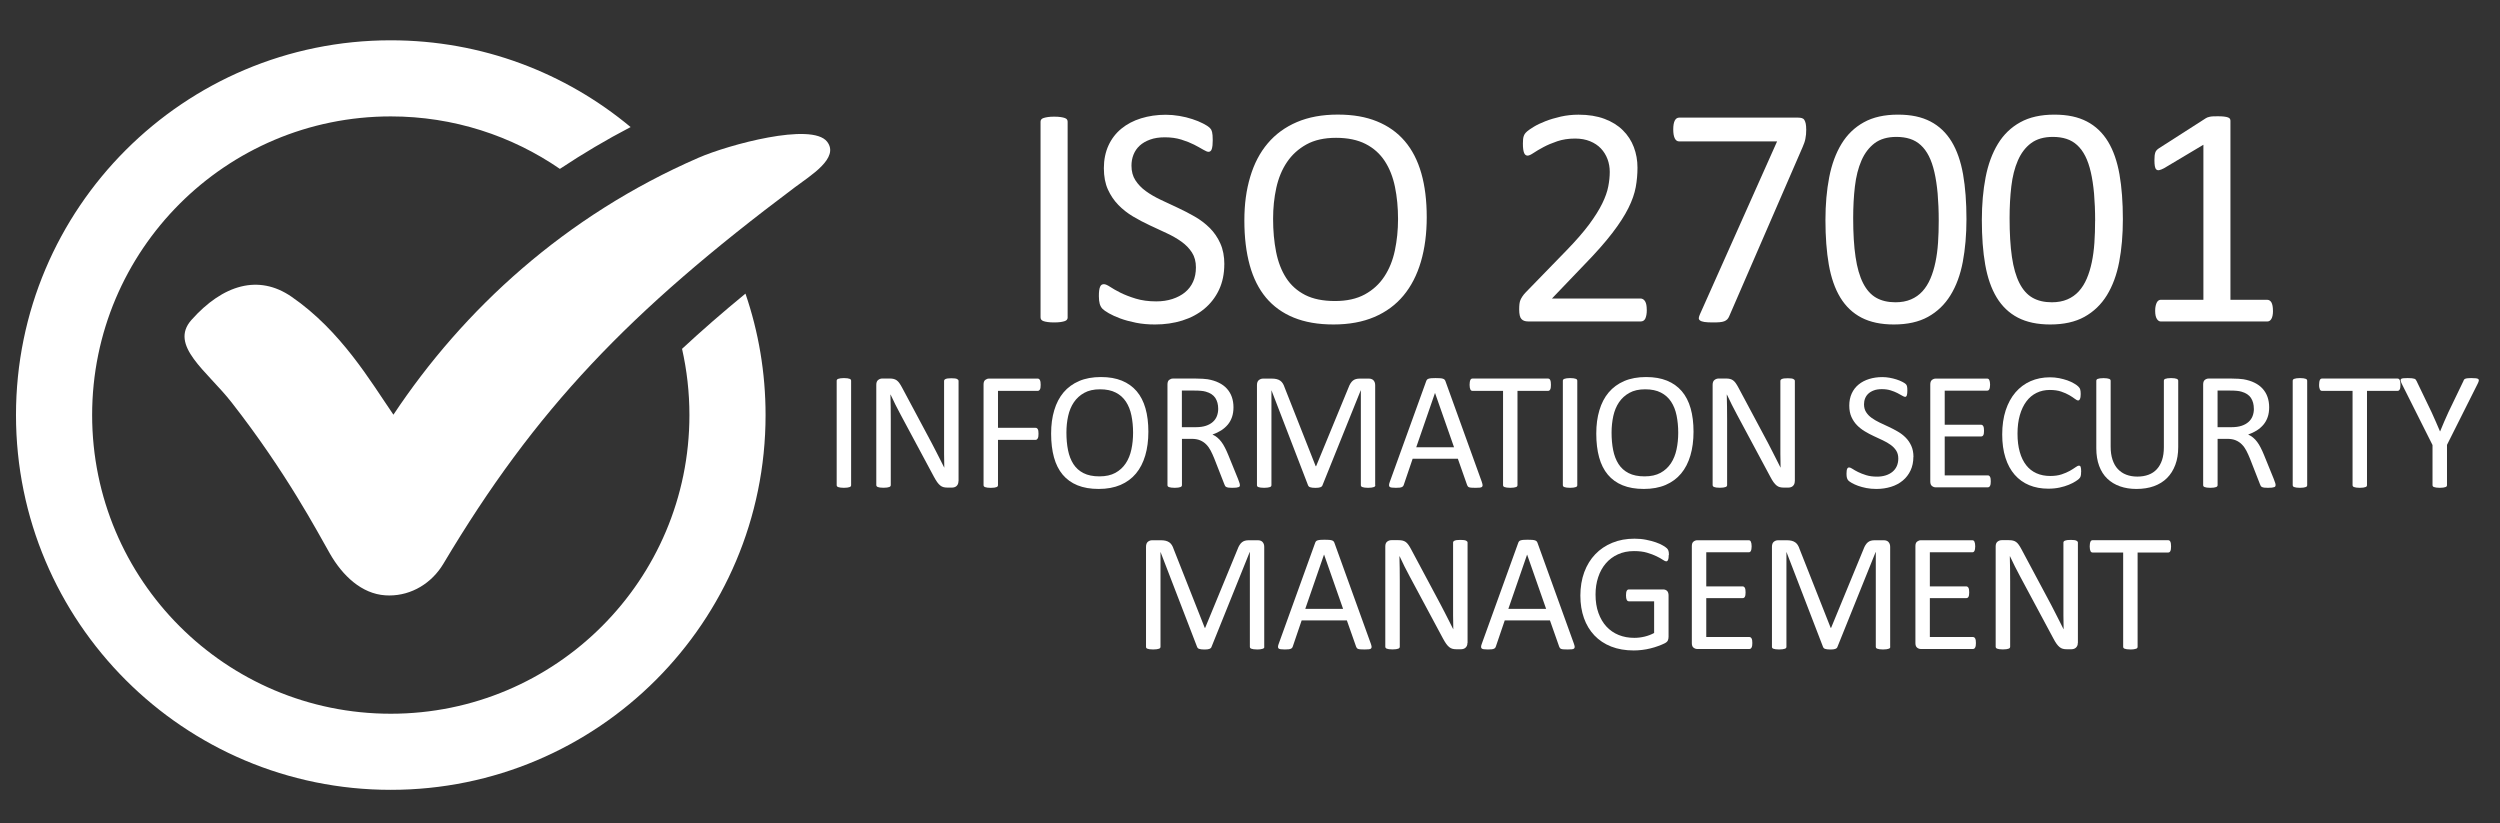 <svg xmlns="http://www.w3.org/2000/svg" id="Layer_1" data-name="Layer 1" viewBox="0 0 576.86 190"><rect x="0" y="0" width="576.86" height="190" fill="#333333" stroke="none"/><defs><style> .cls-1 { fill-rule: evenodd; } .cls-1, .cls-2 { fill: #fff; } </style></defs><g><path class="cls-1" d="M88.92,137.37c-5.48-.35-9.89-4.54-12.8-9.63-2.91-5.08-10.02-18.68-22.69-34.9-5.64-7.21-14.49-13.12-9.26-19.01,7.31-8.21,15.53-10.56,23.06-5.39,11.46,7.88,18.25,19.53,23.55,27.25,16.13-24.27,39.58-45.9,70.42-59.3,6.85-2.98,26.1-8.23,29.64-3.71,2.95,3.77-3.85,7.84-7.42,10.53-38.35,28.74-59.87,51.22-81.11,86.87-2.66,4.46-7.31,7.32-12.47,7.32-.3,0-.61,0-.91-.03h0Z"></path><path class="cls-1" d="M157.38,80.5c1.11,4.91,1.7,10.03,1.7,15.28,0,38.06-30.85,68.91-68.91,68.91S21.26,133.84,21.26,95.77,52.11,26.86,90.18,26.86c14.48,0,27.92,4.48,39.01,12.11,5.27-3.5,10.71-6.73,16.32-9.65-15-12.5-34.28-20.02-55.33-20.02C42.41,9.29,3.69,48.01,3.69,95.77s38.72,86.48,86.48,86.48,86.48-38.72,86.48-86.48c0-9.81-1.63-19.23-4.64-28.02-5.32,4.37-10.15,8.58-14.63,12.74h0Z"></path></g><g><path class="cls-2" d="M196.39,111.94c0,.1-.02.19-.08.27-.05.08-.14.14-.27.18-.13.04-.3.08-.51.12-.21.03-.48.05-.8.05s-.58-.02-.8-.05c-.22-.03-.39-.07-.52-.12s-.22-.11-.27-.18c-.05-.08-.08-.17-.08-.27v-24.08c0-.1.03-.19.09-.27.06-.08.16-.14.29-.18.14-.04.31-.08.52-.12.21-.03.47-.05.77-.05.32,0,.59.02.8.05.21.03.38.07.51.12.13.05.22.11.27.18.05.08.08.17.08.27v24.08h0Z"></path><path class="cls-2" d="M221.15,111.07c0,.26-.04.48-.13.66-.09.18-.2.33-.34.45-.14.12-.3.2-.47.25-.17.05-.35.08-.52.08h-1.1c-.35,0-.65-.04-.91-.11-.26-.07-.51-.2-.74-.39-.23-.19-.47-.44-.7-.77-.23-.32-.48-.74-.75-1.24l-7.65-14.27c-.4-.74-.8-1.51-1.21-2.32-.41-.81-.78-1.59-1.13-2.36h-.04c.03.93.05,1.88.06,2.85.01.97.02,1.93.02,2.89v15.14c0,.09-.03.18-.08.26-.05.08-.15.15-.28.19-.13.04-.3.08-.51.12-.21.03-.48.05-.81.05s-.6-.02-.81-.05c-.21-.03-.38-.07-.5-.12s-.21-.11-.27-.19c-.05-.08-.08-.17-.08-.26v-23.15c0-.52.15-.89.44-1.11.29-.22.61-.33.96-.33h1.64c.39,0,.71.03.97.1s.49.17.7.32c.21.15.41.36.6.62.19.27.4.6.61,1l5.88,11.01c.36.67.71,1.33,1.05,1.97.34.64.66,1.27.98,1.89.31.62.62,1.23.93,1.83.31.6.61,1.2.91,1.81h.02c-.03-1.02-.04-2.08-.05-3.19,0-1.1,0-2.17,0-3.19v-13.61c0-.09.03-.17.08-.25.05-.08.15-.15.28-.2.13-.06.3-.1.51-.13.21-.03.49-.04.83-.04.3,0,.56.01.78.04.22.02.39.07.51.13s.21.13.27.2c.05.08.08.16.08.25v23.15h0Z"></path><path class="cls-2" d="M240.13,88.79c0,.24-.01.46-.04.64-.02.18-.07.33-.14.44-.06.11-.14.19-.22.24-.08.05-.17.08-.26.08h-9.19v8.53h8.69c.09,0,.18.02.26.07.08.05.16.12.22.22s.11.24.14.42c.03.17.04.4.04.67,0,.25-.01.46-.04.63-.03.17-.07.32-.14.43-.06.11-.14.19-.22.25-.08.06-.17.09-.26.09h-8.69v10.45c0,.09-.03.18-.08.26-.05.08-.14.15-.27.19-.13.04-.3.08-.5.12-.21.03-.48.05-.82.05-.31,0-.57-.02-.79-.05-.22-.03-.39-.07-.52-.12s-.22-.11-.27-.19c-.05-.08-.08-.17-.08-.26v-23.23c0-.5.13-.86.4-1.06.27-.2.55-.3.84-.3h11.28c.09,0,.18.03.26.08.08.05.16.14.22.25s.11.27.14.46c.03.19.04.4.04.65h0Z"></path><path class="cls-2" d="M264.98,99.61c0,2.03-.24,3.86-.72,5.49-.48,1.63-1.19,3.02-2.14,4.16-.95,1.14-2.14,2.02-3.58,2.64-1.44.61-3.11.92-5.02.92s-3.52-.28-4.9-.84c-1.38-.56-2.51-1.38-3.41-2.45-.9-1.07-1.57-2.4-2.01-3.99-.44-1.59-.66-3.42-.66-5.49s.24-3.77.72-5.39c.48-1.62,1.2-2.99,2.15-4.12.96-1.13,2.15-2,3.59-2.62,1.43-.61,3.11-.92,5.02-.92s3.46.28,4.83.83c1.37.56,2.51,1.37,3.42,2.43.91,1.07,1.59,2.38,2.04,3.96.45,1.57.67,3.37.67,5.4h0ZM261.45,99.84c0-1.42-.13-2.74-.38-3.97-.25-1.22-.67-2.28-1.26-3.18-.59-.9-1.37-1.6-2.35-2.1-.98-.51-2.2-.76-3.64-.76s-2.66.27-3.64.82c-.98.54-1.78,1.27-2.39,2.17-.61.9-1.05,1.96-1.32,3.17-.27,1.21-.4,2.48-.4,3.81,0,1.47.12,2.83.37,4.07.25,1.24.66,2.31,1.24,3.21.58.9,1.36,1.6,2.33,2.09.98.5,2.2.75,3.67.75s2.69-.27,3.68-.81c.99-.54,1.79-1.28,2.4-2.2.61-.92,1.04-1.99,1.3-3.21.26-1.21.39-2.5.39-3.86h0Z"></path><path class="cls-2" d="M286.11,111.94c0,.1-.02.19-.06.27-.04.08-.12.14-.25.19-.13.05-.31.09-.54.12-.23.02-.54.04-.93.04-.34,0-.61-.01-.82-.04-.21-.03-.38-.07-.51-.13-.13-.06-.23-.14-.3-.24-.07-.1-.13-.23-.18-.39l-2.31-5.91c-.27-.67-.55-1.29-.84-1.85-.29-.56-.64-1.05-1.04-1.45-.4-.41-.87-.72-1.41-.95-.54-.23-1.2-.34-1.96-.34h-2.23v10.68c0,.1-.03.19-.09.27-.06.08-.15.14-.27.18-.12.04-.29.08-.51.12-.21.03-.48.05-.8.05s-.59-.02-.81-.05c-.21-.03-.38-.07-.51-.12-.13-.04-.22-.11-.27-.18-.05-.08-.08-.17-.08-.27v-23.23c0-.5.13-.86.4-1.06.27-.2.55-.3.84-.3h5.33c.63,0,1.16.02,1.58.05.42.03.8.07,1.13.11.97.17,1.83.43,2.57.8.74.36,1.37.82,1.87,1.38.5.56.88,1.19,1.13,1.91.25.72.38,1.51.38,2.37s-.11,1.59-.34,2.26c-.23.67-.55,1.25-.98,1.76-.43.51-.94.95-1.53,1.33-.59.37-1.26.69-2,.95.41.18.79.41,1.12.69.34.28.65.61.94,1,.29.39.57.83.82,1.34.26.5.52,1.07.78,1.71l2.25,5.53c.18.47.3.79.35.98.05.19.08.33.08.44h0ZM281.09,94.32c0-.98-.22-1.81-.66-2.49-.44-.68-1.18-1.17-2.21-1.46-.32-.09-.69-.16-1.1-.19-.41-.04-.94-.06-1.6-.06h-2.81v8.45h3.26c.88,0,1.64-.11,2.28-.32.64-.21,1.17-.51,1.6-.89.43-.38.74-.83.94-1.35.2-.52.3-1.08.3-1.69h0Z"></path><path class="cls-2" d="M317.35,111.94c0,.1-.03.19-.08.27-.05.08-.15.14-.28.18-.13.04-.3.08-.51.12-.21.03-.48.05-.81.05-.31,0-.57-.02-.79-.05-.22-.03-.39-.07-.52-.12-.13-.04-.22-.11-.27-.18-.05-.08-.08-.17-.08-.27v-21.85h-.04l-8.84,21.95c-.04.09-.09.17-.17.23-.07.06-.17.12-.31.17-.14.05-.3.08-.49.1-.19.02-.41.03-.67.03s-.5-.01-.7-.04c-.19-.03-.36-.06-.49-.11-.13-.05-.23-.1-.3-.17-.07-.06-.12-.14-.15-.21l-8.45-21.95h-.02v21.85c0,.1-.03.19-.08.27-.05.08-.15.14-.28.18-.13.04-.31.08-.52.12-.21.03-.49.05-.82.05s-.59-.02-.8-.05c-.21-.03-.38-.07-.51-.12-.13-.04-.21-.11-.26-.18-.05-.08-.07-.17-.07-.27v-23.07c0-.54.14-.93.43-1.16.29-.23.61-.35.97-.35h2.05c.42,0,.79.04,1.1.12.32.08.59.2.83.37.24.17.43.38.59.64.16.26.3.56.41.91l7.17,18.17h.1l7.46-18.11c.14-.39.3-.72.47-.99.17-.27.36-.49.56-.65.2-.16.43-.28.68-.35.25-.07.54-.11.87-.11h2.15c.2,0,.38.03.56.09.18.06.33.15.45.27.13.12.23.28.31.47.08.19.12.42.12.69v23.07h0Z"></path><path class="cls-2" d="M341.93,111.26c.1.28.16.51.17.69,0,.17-.04.31-.15.4-.1.09-.28.15-.51.17-.24.02-.56.04-.96.04s-.72,0-.96-.03c-.24-.02-.42-.05-.54-.1-.12-.04-.21-.11-.27-.18-.06-.08-.11-.17-.17-.29l-2.15-6.11h-10.43l-2.05,6.03c-.04.12-.09.22-.16.3s-.16.16-.28.21c-.12.06-.3.1-.52.13-.23.02-.52.04-.88.04s-.68-.02-.92-.05c-.24-.03-.41-.09-.5-.18-.1-.09-.14-.22-.14-.4,0-.17.06-.4.16-.69l8.42-23.3c.05-.14.12-.26.2-.35.08-.09.21-.16.37-.21.16-.05.37-.09.62-.11s.57-.03.96-.03c.41,0,.76,0,1.03.03.27.02.49.05.66.11.17.05.3.13.39.22.09.1.16.22.21.36l8.41,23.3h0ZM331.13,90.69h-.02l-4.32,12.51h8.72l-4.38-12.51h0Z"></path><path class="cls-2" d="M357.87,88.79c0,.24-.01.46-.04.64-.03.18-.07.33-.13.44-.06.11-.13.19-.21.24-.08.05-.18.08-.28.08h-7.06v21.75c0,.1-.03.19-.08.27-.05.08-.14.14-.27.18-.13.04-.3.08-.51.12-.21.03-.48.05-.81.05s-.57-.02-.79-.05c-.22-.03-.39-.07-.52-.12-.13-.04-.22-.11-.27-.18-.05-.08-.08-.17-.08-.27v-21.75h-7.06c-.1,0-.2-.03-.28-.08-.08-.05-.15-.13-.2-.24-.05-.11-.09-.26-.13-.44-.03-.18-.05-.39-.05-.64s.02-.46.05-.65c.03-.19.07-.34.13-.46.05-.12.12-.2.2-.25.08-.05.18-.08.28-.08h17.45c.1,0,.2.03.28.08.08.05.16.14.21.25.06.12.1.27.13.46.03.19.04.4.04.65h0Z"></path><path class="cls-2" d="M363.95,111.94c0,.1-.02.19-.08.27-.05.08-.14.14-.27.18-.13.04-.3.08-.51.12-.21.03-.48.05-.8.05s-.58-.02-.8-.05c-.22-.03-.39-.07-.52-.12s-.22-.11-.27-.18c-.05-.08-.08-.17-.08-.27v-24.08c0-.1.03-.19.09-.27.06-.08.16-.14.29-.18.14-.04.31-.08.52-.12.21-.03.47-.05.77-.05.32,0,.59.02.8.05.21.03.38.07.51.12.13.05.22.11.27.18.05.08.08.17.08.27v24.08h0Z"></path><path class="cls-2" d="M390.77,99.61c0,2.03-.24,3.86-.72,5.49-.48,1.63-1.19,3.02-2.14,4.16-.95,1.14-2.14,2.02-3.58,2.64-1.43.61-3.11.92-5.02.92s-3.52-.28-4.9-.84c-1.38-.56-2.51-1.38-3.41-2.45-.9-1.07-1.57-2.4-2.01-3.99-.44-1.59-.66-3.42-.66-5.49s.24-3.77.72-5.39c.48-1.62,1.19-2.99,2.15-4.12.96-1.13,2.15-2,3.59-2.62,1.43-.61,3.11-.92,5.02-.92s3.46.28,4.83.83c1.37.56,2.51,1.37,3.42,2.43.91,1.07,1.59,2.38,2.04,3.96.45,1.57.67,3.37.67,5.4h0ZM387.24,99.84c0-1.42-.13-2.74-.38-3.97-.25-1.22-.67-2.28-1.26-3.18-.59-.9-1.37-1.6-2.35-2.1-.98-.51-2.19-.76-3.64-.76s-2.66.27-3.64.82c-.98.54-1.78,1.27-2.39,2.17-.61.9-1.05,1.96-1.32,3.17-.26,1.21-.4,2.48-.4,3.81,0,1.47.12,2.83.37,4.07.25,1.24.66,2.31,1.24,3.21.58.9,1.36,1.6,2.33,2.09.98.5,2.2.75,3.67.75s2.69-.27,3.68-.81c.99-.54,1.79-1.28,2.4-2.2.61-.92,1.04-1.99,1.3-3.21.26-1.21.39-2.5.39-3.86h0Z"></path><path class="cls-2" d="M414.13,111.07c0,.26-.04.48-.13.66-.09.18-.2.33-.34.45-.14.12-.3.2-.47.25-.17.05-.35.08-.52.08h-1.1c-.35,0-.65-.04-.91-.11-.26-.07-.51-.2-.74-.39-.23-.19-.47-.44-.7-.77-.23-.32-.48-.74-.74-1.24l-7.65-14.27c-.4-.74-.8-1.51-1.21-2.32-.41-.81-.79-1.59-1.14-2.36h-.04c.03.93.04,1.88.06,2.85.01.97.02,1.93.02,2.89v15.14c0,.09-.03.18-.08.26-.05.08-.15.15-.28.19-.13.04-.3.08-.51.12-.21.03-.48.05-.81.05s-.6-.02-.81-.05c-.21-.03-.38-.07-.5-.12s-.21-.11-.27-.19c-.05-.08-.08-.17-.08-.26v-23.15c0-.52.15-.89.44-1.11.29-.22.61-.33.96-.33h1.64c.39,0,.71.03.97.1.26.06.49.17.7.32.21.15.41.36.6.62.19.27.4.6.61,1l5.88,11.01c.36.67.71,1.33,1.05,1.97.34.64.66,1.27.97,1.89.31.62.62,1.23.93,1.83.31.6.61,1.2.91,1.81h.02c-.02-1.02-.04-2.08-.05-3.19,0-1.1,0-2.17,0-3.19v-13.61c0-.09.03-.17.08-.25.05-.08.15-.15.28-.2.13-.06.3-.1.51-.13.21-.03.49-.04.83-.04.3,0,.56.01.78.04.22.02.39.07.51.13.12.06.21.13.27.2.05.08.08.16.08.25v23.15h0Z"></path><path class="cls-2" d="M441.5,105.41c0,1.18-.22,2.22-.65,3.14-.43.92-1.03,1.7-1.8,2.34-.77.64-1.67,1.12-2.71,1.44-1.04.32-2.16.49-3.36.49-.84,0-1.62-.07-2.34-.21-.72-.14-1.36-.32-1.92-.52-.56-.21-1.03-.42-1.41-.64-.38-.22-.65-.41-.8-.56-.15-.16-.26-.35-.33-.59-.07-.24-.11-.56-.11-.96,0-.28.01-.52.04-.71.02-.19.06-.34.12-.46.05-.12.12-.2.19-.24.08-.05.17-.07.27-.07.18,0,.44.11.77.33.33.22.75.46,1.27.72.52.26,1.14.5,1.87.73.73.23,1.57.34,2.53.34.72,0,1.39-.1,1.99-.29.6-.19,1.12-.47,1.55-.82.43-.36.77-.79,1-1.31.23-.52.35-1.11.35-1.76,0-.71-.16-1.32-.48-1.82-.32-.5-.75-.95-1.28-1.33-.53-.38-1.13-.73-1.81-1.05-.68-.32-1.37-.64-2.08-.97-.71-.33-1.4-.69-2.07-1.1-.67-.4-1.27-.87-1.8-1.41-.53-.54-.96-1.18-1.29-1.91-.33-.73-.5-1.61-.5-2.63s.19-1.98.57-2.8c.38-.82.91-1.51,1.59-2.06.68-.56,1.49-.98,2.42-1.27.94-.29,1.95-.44,3.03-.44.56,0,1.11.05,1.68.15.56.1,1.09.23,1.59.39.5.16.94.34,1.33.54.39.2.64.36.77.48s.2.22.24.29c.04.07.07.16.1.27.03.11.04.24.06.4.01.16.02.35.02.6s0,.44-.03.62c-.02.18-.05.33-.09.46-.04.12-.09.21-.16.27-.07.06-.15.09-.24.09-.14,0-.36-.09-.67-.27-.3-.18-.68-.38-1.11-.61-.44-.23-.96-.43-1.56-.62s-1.28-.28-2.03-.28c-.7,0-1.31.09-1.82.28-.52.19-.94.44-1.28.75-.34.31-.59.68-.76,1.11-.17.43-.25.88-.25,1.36,0,.7.16,1.3.48,1.8.32.51.75.95,1.29,1.34.54.39,1.15.74,1.83,1.07.68.32,1.38.65,2.09.98.71.33,1.41.69,2.09,1.09.68.39,1.3.86,1.83,1.4.54.54.97,1.17,1.3,1.9.33.73.5,1.59.5,2.59h0Z"></path><path class="cls-2" d="M459.36,111.07c0,.23-.01.44-.04.61-.02.17-.07.32-.14.44-.06.12-.14.2-.22.25-.08.05-.18.08-.28.08h-12.04c-.3,0-.58-.1-.84-.3-.27-.2-.4-.55-.4-1.06v-22.37c0-.5.13-.86.4-1.06.26-.2.55-.3.84-.3h11.9c.1,0,.2.03.28.08.08.05.15.14.2.25.05.12.09.26.13.44.03.17.05.39.05.65,0,.23-.02.44-.05.61-.03.17-.07.32-.13.43-.05.11-.12.19-.2.24-.08.05-.18.08-.28.08h-9.81v7.87h8.41c.1,0,.2.03.28.09.08.06.16.14.21.24.06.1.1.25.13.43.03.18.04.39.04.64s-.01.43-.04.6c-.02.17-.07.3-.13.41-.06.1-.13.18-.21.22-.08.04-.18.07-.28.07h-8.41v8.98h9.95c.1,0,.2.02.28.08.08.05.16.13.22.24.06.11.11.25.14.43.03.17.04.39.04.65h0Z"></path><path class="cls-2" d="M480.2,108.9c0,.21,0,.39-.02.54-.01.16-.04.29-.07.41-.03.12-.07.22-.13.31-.05.09-.14.2-.27.33-.13.13-.4.33-.81.59-.41.27-.93.52-1.54.78-.61.25-1.32.47-2.11.64-.79.17-1.66.26-2.61.26-1.63,0-3.1-.27-4.41-.81-1.31-.54-2.43-1.35-3.35-2.4-.92-1.06-1.64-2.37-2.13-3.93-.5-1.56-.75-3.35-.75-5.38s.27-3.94.8-5.56c.54-1.63,1.29-3.01,2.26-4.14.97-1.13,2.13-1.99,3.48-2.59,1.35-.59,2.85-.89,4.49-.89.72,0,1.43.07,2.11.2.69.14,1.32.31,1.9.51.58.21,1.1.45,1.55.72.45.27.77.49.94.67.17.17.29.31.34.4.05.09.09.2.13.32.03.12.06.27.08.44.02.17.03.37.03.6,0,.26-.01.48-.04.66-.03.18-.06.33-.12.46s-.11.21-.18.27c-.07.06-.16.09-.26.09-.18,0-.43-.13-.76-.38-.33-.25-.74-.53-1.26-.83-.51-.3-1.14-.58-1.87-.83-.73-.25-1.61-.38-2.64-.38-1.12,0-2.13.22-3.05.67-.92.45-1.7,1.1-2.35,1.97-.65.87-1.15,1.92-1.51,3.17s-.54,2.67-.54,4.27.17,3,.52,4.22c.34,1.22.84,2.24,1.48,3.06.64.82,1.43,1.44,2.37,1.86.94.42,2,.63,3.18.63,1,0,1.87-.12,2.62-.37.75-.25,1.38-.52,1.91-.82.53-.3.96-.58,1.3-.82.34-.25.6-.37.8-.37.09,0,.17.02.23.06.06.04.12.11.16.22.04.11.07.26.09.46s.03.44.03.74h0Z"></path><path class="cls-2" d="M502.61,103.18c0,1.53-.22,2.89-.67,4.08-.45,1.2-1.08,2.21-1.91,3.04-.83.83-1.84,1.45-3.02,1.88-1.19.43-2.54.64-4.05.64-1.38,0-2.64-.2-3.78-.6-1.14-.4-2.11-.99-2.93-1.77-.82-.78-1.44-1.76-1.88-2.94-.44-1.18-.66-2.53-.66-4.07v-15.57c0-.1.03-.19.08-.27.05-.08.14-.14.27-.18.13-.04.3-.08.5-.12.21-.03.48-.05.82-.05.31,0,.57.02.79.05.22.03.39.07.51.12.12.05.21.11.26.18.05.08.08.17.08.27v15.16c0,1.16.14,2.18.43,3.04.29.87.69,1.59,1.23,2.16.54.57,1.18,1.01,1.94,1.3.76.29,1.61.44,2.55.44s1.83-.14,2.59-.43c.76-.28,1.4-.71,1.92-1.28s.92-1.27,1.2-2.11c.28-.84.42-1.82.42-2.95v-15.34c0-.1.03-.19.08-.27.05-.08.14-.14.27-.18.13-.04.3-.08.51-.12.21-.03.48-.05.8-.05s.57.02.79.05c.21.03.38.07.5.12.12.05.21.11.27.18.06.08.09.17.09.27v15.32h0Z"></path><path class="cls-2" d="M525.08,111.94c0,.1-.02.19-.06.27-.04.08-.12.14-.25.19-.13.05-.31.09-.54.12-.23.02-.54.04-.93.04-.34,0-.61-.01-.82-.04-.21-.03-.38-.07-.51-.13-.13-.06-.23-.14-.3-.24-.07-.1-.13-.23-.18-.39l-2.31-5.91c-.27-.67-.55-1.29-.84-1.85-.29-.56-.64-1.05-1.04-1.45-.4-.41-.87-.72-1.41-.95-.54-.23-1.2-.34-1.96-.34h-2.23v10.68c0,.1-.03.19-.09.27-.06.08-.15.14-.27.18s-.29.08-.5.12c-.21.03-.48.05-.81.05s-.59-.02-.8-.05c-.21-.03-.38-.07-.51-.12-.13-.04-.22-.11-.27-.18-.05-.08-.08-.17-.08-.27v-23.23c0-.5.13-.86.4-1.06.26-.2.55-.3.84-.3h5.33c.63,0,1.16.02,1.58.05.42.03.8.07,1.13.11.97.17,1.83.43,2.57.8.74.36,1.37.82,1.87,1.38.5.56.88,1.19,1.13,1.91.25.72.38,1.51.38,2.37s-.11,1.59-.34,2.26c-.23.67-.55,1.25-.98,1.76-.43.51-.94.95-1.53,1.33-.59.37-1.26.69-2,.95.41.18.79.41,1.13.69.34.28.65.61.94,1,.29.39.57.83.82,1.34.26.5.52,1.07.78,1.71l2.25,5.53c.18.47.3.79.35.98.05.19.08.33.08.44h0ZM520.06,94.32c0-.98-.22-1.81-.66-2.49-.44-.68-1.18-1.17-2.21-1.46-.32-.09-.69-.16-1.09-.19-.41-.04-.94-.06-1.6-.06h-2.81v8.45h3.26c.88,0,1.64-.11,2.28-.32.64-.21,1.17-.51,1.6-.89s.74-.83.94-1.35c.2-.52.3-1.08.3-1.69h0Z"></path><path class="cls-2" d="M532.37,111.94c0,.1-.03.19-.08.27-.05.08-.14.14-.27.18-.13.04-.3.08-.51.12-.21.03-.48.05-.81.05s-.57-.02-.8-.05c-.22-.03-.39-.07-.52-.12-.13-.04-.22-.11-.27-.18-.05-.08-.08-.17-.08-.27v-24.08c0-.1.03-.19.09-.27.06-.08.16-.14.29-.18.14-.04.31-.08.52-.12.21-.03.47-.05.77-.05.32,0,.59.02.81.05.21.03.38.07.51.12.13.05.22.11.27.18.05.08.08.17.08.27v24.08h0Z"></path><path class="cls-2" d="M553.89,88.79c0,.24-.01.46-.04.64-.02.18-.07.33-.13.44-.06.11-.13.19-.21.24-.08.05-.18.08-.28.08h-7.06v21.75c0,.1-.03.19-.08.27-.05.08-.14.14-.27.18-.13.04-.3.08-.51.12-.21.03-.48.05-.81.05s-.57-.02-.79-.05c-.22-.03-.39-.07-.52-.12s-.22-.11-.27-.18c-.05-.08-.08-.17-.08-.27v-21.75h-7.06c-.1,0-.2-.03-.28-.08-.08-.05-.15-.13-.2-.24-.05-.11-.09-.26-.13-.44s-.05-.39-.05-.64.02-.46.05-.65c.03-.19.07-.34.13-.46.05-.12.12-.2.2-.25.08-.05.18-.08.28-.08h17.45c.1,0,.2.03.28.08.08.05.16.14.21.25s.1.27.13.46c.03.19.04.4.04.65h0Z"></path><path class="cls-2" d="M564.63,102.69v9.25c0,.1-.03.19-.08.27-.05.08-.14.14-.27.18-.13.04-.3.08-.52.12-.22.03-.48.05-.79.05s-.59-.02-.8-.05c-.21-.03-.38-.07-.52-.12-.14-.04-.23-.11-.28-.18-.05-.08-.08-.17-.08-.27v-9.25l-7.1-14.15c-.14-.3-.23-.53-.26-.7-.03-.17,0-.3.1-.39.1-.09.27-.15.52-.17.25-.03.59-.04,1.02-.04.39,0,.7.01.94.04.24.03.43.06.57.11.14.04.25.11.32.19.07.08.14.19.2.32l3.47,7.21c.32.68.64,1.4.96,2.15.32.75.65,1.51.98,2.27h.04c.3-.74.6-1.47.92-2.2.31-.73.63-1.45.96-2.16l3.49-7.25c.04-.13.09-.24.16-.33.07-.09.17-.16.29-.2.12-.05.29-.08.51-.11s.5-.04.83-.04c.47,0,.83.02,1.1.05.26.03.45.09.55.18.1.09.14.22.11.39-.03.17-.12.39-.26.68l-7.1,14.15h0Z"></path><path class="cls-2" d="M291.74,149.24c0,.1-.03.19-.08.27-.05.08-.15.14-.28.18-.13.05-.3.08-.51.12s-.48.05-.81.05c-.31,0-.57-.02-.79-.05-.22-.03-.39-.07-.52-.12-.13-.04-.22-.11-.27-.18-.05-.08-.08-.17-.08-.27v-21.85h-.04l-8.84,21.95c-.04.09-.09.17-.17.23-.07.06-.17.12-.31.17-.14.04-.3.08-.48.1-.19.02-.41.03-.67.03-.27,0-.51-.01-.7-.04-.19-.03-.35-.06-.49-.11-.13-.04-.23-.1-.3-.17-.07-.06-.12-.14-.15-.21l-8.45-21.95h-.02v21.85c0,.1-.03.19-.08.27-.05.08-.15.14-.28.18-.13.05-.31.08-.52.12-.21.03-.49.05-.82.05s-.59-.02-.8-.05c-.21-.03-.38-.07-.51-.12-.13-.04-.21-.11-.26-.18-.05-.08-.07-.17-.07-.27v-23.07c0-.54.15-.93.43-1.16.29-.23.61-.35.97-.35h2.05c.42,0,.79.04,1.1.12.31.08.59.2.83.37.24.17.43.38.59.64s.3.56.41.91l7.17,18.17h.1l7.46-18.11c.14-.39.3-.72.47-.99.17-.27.36-.49.56-.65s.43-.28.68-.35c.25-.07.54-.11.87-.11h2.15c.2,0,.38.03.56.09.18.06.33.15.45.27.12.12.23.28.31.47.08.19.12.42.12.69v23.07h0Z"></path><path class="cls-2" d="M316.32,148.56c.1.29.16.51.17.69,0,.17-.04.31-.15.4-.1.09-.27.15-.51.17-.24.03-.56.04-.96.04s-.72,0-.96-.03c-.24-.02-.42-.05-.54-.1-.12-.05-.21-.11-.27-.18-.06-.08-.11-.17-.17-.29l-2.15-6.11h-10.43l-2.05,6.03c-.04.12-.09.22-.16.3-.06.08-.16.16-.28.21-.12.06-.3.1-.52.13-.23.03-.52.04-.88.04s-.68-.02-.92-.05c-.24-.03-.41-.09-.51-.18-.1-.09-.14-.22-.14-.4,0-.17.06-.4.17-.69l8.41-23.3c.05-.14.12-.26.2-.35.08-.09.21-.16.37-.21.16-.05.37-.09.62-.11.25-.02.57-.03.96-.03.41,0,.76,0,1.03.03.27.02.49.06.66.11.17.05.3.13.39.22.09.1.16.22.21.36l8.41,23.3h0ZM305.52,127.99h-.02l-4.32,12.51h8.73l-4.38-12.51h0Z"></path><path class="cls-2" d="M338.6,148.37c0,.26-.04.48-.13.66-.09.18-.2.33-.34.45s-.3.2-.47.25c-.17.05-.35.08-.52.08h-1.1c-.35,0-.65-.03-.91-.11-.26-.07-.51-.2-.74-.39-.23-.19-.47-.44-.7-.77-.23-.32-.48-.74-.75-1.24l-7.65-14.27c-.4-.74-.8-1.51-1.21-2.32-.41-.81-.78-1.59-1.13-2.36h-.04c.03.93.05,1.88.06,2.85.01.97.02,1.93.02,2.89v15.14c0,.09-.03.18-.08.26-.05.08-.15.15-.28.19-.13.05-.3.08-.51.12-.21.03-.48.05-.81.05s-.6-.02-.81-.05c-.21-.03-.38-.07-.5-.12-.12-.04-.21-.11-.27-.19-.05-.08-.08-.17-.08-.26v-23.15c0-.52.15-.89.44-1.11.29-.22.61-.33.96-.33h1.64c.39,0,.71.03.97.1s.49.17.7.32c.21.15.41.35.6.62.19.26.4.6.61,1l5.88,11.01c.36.67.71,1.33,1.05,1.97.34.64.66,1.27.98,1.89.31.62.62,1.23.93,1.83.31.6.61,1.21.91,1.81h.02c-.03-1.02-.04-2.08-.05-3.19s0-2.17,0-3.19v-13.61c0-.09.03-.17.08-.25.05-.08.15-.15.28-.2.13-.06.3-.1.51-.13.21-.03.49-.04.83-.04.3,0,.56.01.78.04.22.03.39.07.51.13.12.06.21.13.27.2.05.08.08.16.08.25v23.15h0Z"></path><path class="cls-2" d="M363.18,148.56c.1.29.16.51.17.69,0,.17-.04.31-.15.4-.1.09-.27.15-.51.17-.24.03-.56.04-.96.04s-.72,0-.96-.03c-.24-.02-.42-.05-.54-.1-.12-.05-.21-.11-.27-.18-.06-.08-.11-.17-.17-.29l-2.15-6.11h-10.43l-2.05,6.03c-.04.12-.09.22-.16.3-.06.08-.16.16-.28.21-.12.06-.3.1-.52.13-.23.03-.52.04-.88.04s-.68-.02-.92-.05c-.24-.03-.41-.09-.51-.18-.1-.09-.14-.22-.14-.4,0-.17.06-.4.17-.69l8.41-23.3c.05-.14.12-.26.2-.35.08-.09.21-.16.37-.21.16-.05.37-.09.62-.11.25-.02.57-.03.96-.03.41,0,.76,0,1.03.03.27.02.49.06.66.11.17.05.3.13.39.22.09.1.16.22.21.36l8.41,23.3h0ZM352.38,127.99h-.02l-4.32,12.51h8.72l-4.38-12.51h0Z"></path><path class="cls-2" d="M385.05,128.07c0,.25-.01.46-.04.65-.03.19-.06.34-.12.47-.05.12-.12.21-.19.26-.08.05-.16.08-.25.08-.16,0-.41-.12-.78-.37-.36-.25-.85-.52-1.45-.81-.61-.3-1.33-.57-2.18-.82-.85-.25-1.85-.37-3.01-.37-1.38,0-2.62.25-3.72.76-1.1.5-2.03,1.2-2.79,2.09-.76.89-1.35,1.95-1.75,3.18-.41,1.23-.61,2.56-.61,3.99,0,1.6.22,3.02.67,4.26.45,1.24,1.06,2.29,1.85,3.14.79.85,1.73,1.5,2.82,1.94,1.09.44,2.29.66,3.6.66.78,0,1.56-.09,2.36-.28.8-.19,1.53-.47,2.22-.84v-7.31h-5.82c-.22,0-.38-.11-.5-.33-.11-.22-.17-.56-.17-1.03,0-.25.01-.46.04-.63.02-.17.07-.32.13-.43.06-.11.13-.19.2-.24.08-.05.17-.08.29-.08h7.97c.14,0,.29.03.43.08.14.05.27.13.39.23.12.1.21.25.27.43.07.18.1.39.1.62v9.56c0,.34-.06.63-.17.87-.12.25-.36.46-.74.65-.37.19-.86.39-1.45.61-.59.22-1.21.41-1.84.56-.63.16-1.27.27-1.92.35-.65.08-1.29.12-1.92.12-1.94,0-3.67-.3-5.2-.9-1.52-.6-2.82-1.46-3.87-2.57-1.05-1.11-1.86-2.44-2.41-3.99s-.83-3.28-.83-5.2.3-3.79.9-5.41c.6-1.62,1.45-2.99,2.54-4.13,1.09-1.14,2.4-2.02,3.94-2.65,1.53-.63,3.23-.94,5.09-.94.96,0,1.86.08,2.7.25.84.17,1.59.36,2.24.59.65.23,1.2.47,1.65.74.45.27.75.48.92.65.17.17.28.36.35.58s.1.54.1.95h0Z"></path><path class="cls-2" d="M404.34,148.37c0,.23-.01.44-.04.61-.03.17-.07.32-.14.44-.06.12-.14.2-.22.25-.08.05-.18.08-.28.08h-12.04c-.3,0-.58-.1-.84-.3-.27-.2-.4-.55-.4-1.06v-22.37c0-.51.13-.86.4-1.06.26-.2.55-.3.84-.3h11.9c.1,0,.2.03.28.08.08.05.15.14.2.25.05.12.09.26.13.44.03.17.05.39.05.65,0,.23-.02.44-.05.61-.03.17-.07.32-.13.43-.05.11-.12.19-.2.24-.08.05-.18.08-.28.08h-9.81v7.87h8.41c.1,0,.2.03.28.09.08.06.16.14.21.24.06.1.1.24.13.43s.04.39.04.64c0,.23-.01.43-.04.6-.03.17-.07.3-.13.41-.06.1-.13.18-.21.22-.08.05-.18.07-.28.07h-8.41v8.98h9.95c.1,0,.2.03.28.08.08.05.16.13.22.24.06.11.11.25.14.43.03.17.04.39.04.65h0Z"></path><path class="cls-2" d="M436.17,149.24c0,.1-.03.19-.08.27-.05.08-.15.14-.28.18-.13.05-.3.08-.51.12-.21.03-.48.05-.81.05-.31,0-.57-.02-.79-.05-.22-.03-.39-.07-.52-.12-.13-.04-.22-.11-.27-.18-.05-.08-.08-.17-.08-.27v-21.85h-.04l-8.84,21.95c-.04.09-.09.17-.17.23-.07.06-.17.12-.31.17-.14.04-.3.08-.48.1-.19.02-.41.03-.67.03-.27,0-.51-.01-.7-.04-.19-.03-.35-.06-.49-.11-.13-.04-.23-.1-.3-.17-.07-.06-.12-.14-.15-.21l-8.45-21.95h-.02v21.85c0,.1-.03.19-.08.27-.05.08-.15.14-.28.18-.13.05-.31.08-.52.12-.21.03-.49.05-.82.05s-.59-.02-.8-.05c-.21-.03-.38-.07-.51-.12-.13-.04-.21-.11-.26-.18-.05-.08-.07-.17-.07-.27v-23.07c0-.54.15-.93.43-1.16.29-.23.61-.35.97-.35h2.05c.42,0,.79.04,1.1.12.31.08.59.2.83.37.24.17.43.38.59.64s.3.56.41.91l7.17,18.17h.1l7.46-18.11c.14-.39.3-.72.47-.99.17-.27.36-.49.56-.65s.43-.28.68-.35c.25-.07.54-.11.87-.11h2.15c.2,0,.38.03.56.09.18.06.33.15.45.27.12.12.23.28.31.47.08.19.12.42.12.69v23.07h0Z"></path><path class="cls-2" d="M455.93,148.37c0,.23-.01.44-.04.61-.03.17-.07.32-.14.44-.06.12-.14.2-.22.25-.08.05-.18.08-.28.08h-12.04c-.3,0-.58-.1-.84-.3-.26-.2-.4-.55-.4-1.06v-22.37c0-.51.13-.86.4-1.06.27-.2.55-.3.84-.3h11.9c.1,0,.2.03.28.08.08.05.15.14.2.25.05.12.09.26.13.44.03.17.05.39.05.65,0,.23-.02.44-.05.61-.03.17-.07.32-.13.43-.05.11-.12.19-.2.24-.08.05-.18.08-.28.08h-9.81v7.87h8.42c.1,0,.2.03.28.09.08.06.16.14.21.24.06.1.1.24.13.43.02.18.04.39.04.64,0,.23-.01.43-.04.6-.03.17-.07.3-.13.41-.06.1-.13.18-.21.22-.08.05-.18.07-.28.07h-8.42v8.98h9.95c.1,0,.2.03.28.08.08.05.16.13.22.24.06.11.11.25.14.43.02.17.04.39.04.65h0Z"></path><path class="cls-2" d="M479.44,148.37c0,.26-.04.48-.13.66-.09.18-.2.33-.34.45-.14.12-.3.2-.47.25-.17.05-.35.08-.52.08h-1.1c-.35,0-.65-.03-.91-.11-.26-.07-.51-.2-.74-.39-.23-.19-.47-.44-.7-.77-.23-.32-.48-.74-.74-1.24l-7.65-14.27c-.4-.74-.8-1.51-1.21-2.32-.41-.81-.79-1.59-1.14-2.36h-.04c.03.93.04,1.88.06,2.85.01.97.02,1.93.02,2.89v15.14c0,.09-.03.18-.08.26-.05.08-.15.15-.28.19-.13.05-.3.08-.51.12-.21.03-.48.05-.81.05s-.6-.02-.81-.05c-.21-.03-.38-.07-.5-.12-.12-.04-.21-.11-.27-.19-.05-.08-.08-.17-.08-.26v-23.15c0-.52.15-.89.44-1.11.29-.22.61-.33.96-.33h1.64c.39,0,.71.03.97.1.26.06.49.17.7.32.21.15.41.35.6.62.19.26.4.6.61,1l5.88,11.01c.36.67.71,1.33,1.05,1.97.34.64.66,1.27.97,1.89.31.62.62,1.23.93,1.83.31.6.61,1.21.91,1.81h.02c-.02-1.02-.04-2.08-.05-3.19,0-1.11,0-2.17,0-3.19v-13.61c0-.09.03-.17.08-.25.05-.08.15-.15.28-.2s.3-.1.51-.13c.21-.03.49-.04.83-.04.3,0,.56.01.78.04.22.03.39.07.51.13s.21.13.27.2c.05.08.08.16.08.25v23.15h0Z"></path><path class="cls-2" d="M500.96,126.09c0,.25-.01.46-.04.64-.03.18-.07.33-.13.44-.06.11-.13.19-.21.24-.08.05-.18.08-.28.08h-7.06v21.75c0,.1-.03.19-.08.27-.05.08-.14.14-.27.18-.13.05-.3.08-.51.12s-.48.05-.81.05-.57-.02-.79-.05c-.22-.03-.39-.07-.52-.12-.13-.04-.22-.11-.27-.18-.05-.08-.08-.17-.08-.27v-21.75h-7.06c-.1,0-.2-.03-.28-.08-.08-.05-.15-.13-.2-.24-.05-.11-.09-.26-.13-.44-.03-.18-.05-.39-.05-.64s.02-.46.05-.65c.03-.19.07-.34.13-.46.05-.12.12-.2.2-.25.08-.05.18-.08.28-.08h17.45c.1,0,.2.03.28.08.08.05.16.14.21.25.06.12.1.27.13.46.03.19.04.4.04.65h0Z"></path><path class="cls-2" d="M246.36,73.23c0,.19-.05.36-.15.51-.1.15-.27.26-.51.35-.24.08-.56.16-.96.22-.4.06-.9.09-1.51.09s-1.08-.03-1.49-.09c-.41-.06-.74-.13-.98-.22-.24-.09-.41-.2-.51-.35-.1-.15-.15-.32-.15-.51V28.08c0-.19.05-.36.16-.51.11-.15.29-.26.54-.34.25-.08.58-.16.98-.22.4-.06.88-.09,1.44-.09.61,0,1.11.03,1.51.09.4.06.72.13.96.22.24.08.41.2.51.34.1.15.15.32.15.51v45.15h0Z"></path><path class="cls-2" d="M282.5,60.98c0,2.2-.41,4.17-1.22,5.89-.81,1.72-1.94,3.18-3.38,4.38-1.44,1.2-3.14,2.1-5.09,2.71-1.95.61-4.05.91-6.31.91-1.58,0-3.04-.13-4.38-.4-1.35-.27-2.54-.59-3.6-.98-1.05-.39-1.94-.79-2.65-1.2-.72-.41-1.21-.76-1.49-1.05-.28-.29-.48-.66-.62-1.11-.13-.45-.2-1.05-.2-1.8,0-.53.02-.98.07-1.33.05-.35.12-.64.22-.85.1-.22.22-.37.36-.45.15-.08.31-.13.51-.13.34,0,.82.21,1.44.62.62.41,1.41.86,2.38,1.35.97.48,2.14.94,3.51,1.36,1.37.42,2.95.64,4.74.64,1.36,0,2.6-.18,3.73-.55s2.1-.88,2.91-1.54c.81-.67,1.44-1.48,1.87-2.45.44-.97.65-2.07.65-3.31,0-1.33-.3-2.47-.91-3.42-.61-.95-1.41-1.78-2.4-2.49-.99-.71-2.13-1.37-3.4-1.96-1.27-.59-2.57-1.2-3.91-1.82-1.33-.62-2.63-1.3-3.89-2.05-1.26-.75-2.39-1.64-3.38-2.65-.99-1.02-1.8-2.21-2.42-3.58-.62-1.37-.93-3.01-.93-4.92s.36-3.71,1.07-5.25c.71-1.54,1.71-2.83,2.98-3.87,1.27-1.04,2.79-1.84,4.54-2.38,1.76-.54,3.65-.82,5.69-.82,1.04,0,2.09.09,3.15.27,1.05.18,2.05.42,2.98.73.93.3,1.76.64,2.49,1.02.73.38,1.2.68,1.44.91.23.23.38.41.45.55.07.13.13.3.18.51.05.21.08.45.11.75.02.29.04.67.04,1.13,0,.44-.02.82-.05,1.16-.04.34-.09.62-.16.85-.07.23-.17.4-.31.51-.13.11-.28.16-.45.16-.27,0-.68-.17-1.25-.51-.57-.34-1.27-.72-2.09-1.15-.83-.42-1.8-.81-2.93-1.16-1.13-.35-2.39-.53-3.8-.53-1.31,0-2.45.17-3.42.53-.97.35-1.77.82-2.4,1.4s-1.1,1.27-1.42,2.07c-.32.8-.47,1.65-.47,2.54,0,1.31.3,2.44.91,3.38.61.94,1.41,1.78,2.42,2.51,1.01.73,2.15,1.39,3.44,2,1.28.61,2.59,1.22,3.93,1.84s2.64,1.3,3.93,2.04c1.28.74,2.43,1.61,3.44,2.62,1.01,1.01,1.82,2.19,2.43,3.56.62,1.37.93,2.99.93,4.85h0Z"></path><path class="cls-2" d="M329.21,50.11c0,3.81-.45,7.23-1.35,10.29-.9,3.05-2.23,5.65-4.02,7.8-1.78,2.14-4.02,3.79-6.71,4.94-2.69,1.15-5.83,1.73-9.42,1.73s-6.6-.53-9.18-1.58c-2.58-1.05-4.71-2.59-6.4-4.6-1.68-2.01-2.94-4.51-3.76-7.49-.82-2.98-1.24-6.41-1.24-10.29s.45-7.08,1.35-10.11c.9-3.03,2.24-5.6,4.04-7.72,1.79-2.12,4.04-3.76,6.73-4.91,2.69-1.15,5.83-1.73,9.42-1.73s6.48.52,9.05,1.56c2.57,1.04,4.71,2.56,6.42,4.56,1.71,2,2.98,4.47,3.82,7.42.84,2.94,1.25,6.32,1.25,10.12h0ZM322.59,50.55c0-2.67-.24-5.14-.71-7.43-.47-2.29-1.26-4.28-2.36-5.96-1.1-1.68-2.57-3-4.41-3.94-1.84-.94-4.11-1.42-6.83-1.42s-4.99.51-6.83,1.53c-1.84,1.02-3.33,2.37-4.48,4.07-1.15,1.7-1.97,3.68-2.47,5.94-.5,2.27-.74,4.65-.74,7.14,0,2.76.23,5.31.69,7.63.46,2.33,1.23,4.33,2.32,6.02,1.09,1.69,2.55,2.99,4.38,3.93,1.83.93,4.12,1.4,6.88,1.4s5.03-.51,6.9-1.53c1.86-1.02,3.36-2.39,4.5-4.13,1.14-1.73,1.95-3.74,2.43-6.02.48-2.28.73-4.69.73-7.23h0Z"></path><path class="cls-2" d="M379.99,71.49c0,.44-.03.82-.09,1.16-.06.34-.15.62-.25.85-.11.23-.26.4-.44.51-.18.11-.38.16-.6.16h-25.99c-.34,0-.64-.04-.89-.13-.26-.08-.47-.22-.66-.42-.18-.19-.32-.47-.4-.84s-.13-.81-.13-1.35c0-.49.02-.91.06-1.27.04-.36.12-.68.24-.96.12-.28.28-.56.47-.84.19-.28.43-.58.73-.89l9.4-9.67c2.17-2.23,3.91-4.23,5.23-6,1.31-1.77,2.32-3.38,3.03-4.83.71-1.45,1.18-2.78,1.4-3.96.23-1.19.34-2.3.34-3.34s-.17-2.03-.52-2.96c-.35-.93-.86-1.75-1.52-2.45-.66-.7-1.5-1.26-2.5-1.67s-2.15-.62-3.45-.62c-1.53,0-2.89.21-4.11.62-1.21.41-2.28.86-3.19,1.35-.91.49-1.68.93-2.29,1.35-.61.41-1.07.62-1.37.62-.17,0-.33-.05-.47-.15-.14-.1-.25-.25-.34-.47-.09-.22-.16-.51-.21-.87-.05-.36-.07-.8-.07-1.31,0-.36.01-.68.04-.94.02-.27.07-.5.13-.69.06-.19.14-.38.24-.54.1-.17.29-.38.58-.64.29-.25.79-.6,1.51-1.04.72-.44,1.61-.87,2.69-1.29s2.27-.78,3.56-1.07c1.3-.29,2.66-.44,4.09-.44,2.28,0,4.27.32,5.98.96,1.71.64,3.13,1.52,4.25,2.64,1.13,1.12,1.97,2.41,2.53,3.89.56,1.48.84,3.05.84,4.73,0,1.5-.13,3-.4,4.49-.27,1.49-.83,3.1-1.69,4.83-.86,1.73-2.1,3.66-3.73,5.78-1.62,2.12-3.78,4.56-6.47,7.32l-7.45,7.78h20.47c.19,0,.38.05.56.16.18.11.34.27.47.49.13.22.23.49.29.82.06.33.09.71.09,1.15h0Z"></path><path class="cls-2" d="M416.78,29.83c0,.44-.02.83-.05,1.18-.04.35-.09.69-.15,1.02-.06.33-.15.64-.26.95-.11.3-.24.62-.38.96l-16.94,39.04c-.12.29-.27.53-.45.71-.18.18-.41.33-.69.44-.28.11-.64.18-1.07.22-.44.04-.97.05-1.6.05-.82,0-1.47-.04-1.93-.11-.46-.07-.79-.19-1-.35s-.3-.35-.27-.58c.02-.23.11-.5.25-.82l17.81-39.91h-22.58c-.46,0-.81-.24-1.04-.73-.23-.49-.34-1.16-.34-2.04,0-.46.03-.86.09-1.2.06-.34.15-.62.27-.85.12-.23.27-.4.44-.51.17-.11.36-.16.58-.16h27.41c.34,0,.64.04.89.11.25.07.45.22.58.44.13.22.24.5.31.84.07.34.11.78.11,1.31h0Z"></path><path class="cls-2" d="M453.75,50.55c0,3.61-.29,6.91-.85,9.89-.57,2.98-1.51,5.54-2.84,7.69-1.32,2.14-3.05,3.8-5.18,4.98-2.13,1.18-4.76,1.76-7.89,1.76-2.96,0-5.45-.53-7.47-1.58-2.02-1.05-3.65-2.61-4.89-4.65-1.24-2.05-2.11-4.57-2.64-7.56-.52-2.99-.78-6.43-.78-10.31,0-3.59.29-6.88.87-9.87.58-2.99,1.53-5.56,2.84-7.71,1.31-2.15,3.03-3.81,5.16-4.98,2.13-1.18,4.75-1.76,7.85-1.76s5.48.53,7.51,1.58c2.02,1.05,3.65,2.61,4.89,4.65,1.24,2.05,2.11,4.57,2.64,7.56.52,2.99.78,6.43.78,10.31h0ZM447.35,50.98c0-2.35-.09-4.46-.25-6.32-.17-1.87-.42-3.51-.75-4.94-.33-1.43-.75-2.66-1.27-3.69-.52-1.03-1.15-1.88-1.87-2.54-.73-.67-1.56-1.15-2.49-1.45-.93-.3-1.98-.45-3.14-.45-2.06,0-3.73.49-5.02,1.45-1.28.97-2.3,2.3-3.04,4-.74,1.7-1.24,3.68-1.51,5.96-.27,2.28-.4,4.73-.4,7.34,0,3.51.18,6.5.55,8.96.36,2.46.94,4.46,1.73,6.02.79,1.55,1.79,2.68,3.02,3.38,1.22.7,2.71,1.05,4.45,1.05,1.36,0,2.55-.22,3.58-.66,1.03-.44,1.91-1.06,2.65-1.87.74-.81,1.35-1.79,1.84-2.93.49-1.14.87-2.4,1.16-3.78.29-1.38.49-2.88.6-4.49.11-1.61.16-3.29.16-5.04h0Z"></path><path class="cls-2" d="M489.84,50.55c0,3.61-.28,6.91-.85,9.89-.57,2.98-1.52,5.54-2.84,7.69-1.32,2.14-3.05,3.8-5.18,4.98-2.13,1.18-4.76,1.76-7.89,1.76-2.96,0-5.45-.53-7.47-1.58-2.02-1.05-3.65-2.61-4.89-4.65-1.24-2.05-2.11-4.57-2.64-7.56s-.78-6.43-.78-10.31c0-3.59.29-6.88.87-9.87.58-2.99,1.53-5.56,2.84-7.71,1.31-2.15,3.03-3.81,5.16-4.98,2.13-1.18,4.75-1.76,7.85-1.76s5.48.53,7.51,1.58c2.02,1.05,3.65,2.61,4.89,4.65,1.24,2.05,2.11,4.57,2.64,7.56.52,2.99.78,6.43.78,10.31h0ZM483.44,50.98c0-2.35-.09-4.46-.25-6.32-.17-1.87-.42-3.51-.75-4.94-.33-1.43-.75-2.66-1.27-3.69-.52-1.03-1.15-1.88-1.87-2.54-.73-.67-1.56-1.15-2.49-1.45-.93-.3-1.98-.45-3.14-.45-2.06,0-3.73.49-5.02,1.45s-2.3,2.3-3.04,4c-.74,1.7-1.24,3.68-1.51,5.96-.27,2.28-.4,4.73-.4,7.34,0,3.51.18,6.5.54,8.96.36,2.46.94,4.46,1.73,6.02.79,1.55,1.79,2.68,3.02,3.38,1.22.7,2.71,1.05,4.45,1.05,1.36,0,2.55-.22,3.58-.66,1.03-.44,1.91-1.06,2.65-1.87.74-.81,1.35-1.79,1.84-2.93.49-1.14.87-2.4,1.16-3.78.29-1.38.49-2.88.6-4.49.11-1.61.16-3.29.16-5.04h0Z"></path><path class="cls-2" d="M524.48,71.71c0,.46-.04.85-.11,1.16-.07.32-.17.57-.29.76-.12.19-.26.33-.42.42-.16.09-.32.13-.49.13h-24.57c-.17,0-.33-.04-.47-.13-.15-.08-.28-.22-.42-.42-.13-.19-.24-.45-.31-.76-.07-.32-.11-.7-.11-1.16s.04-.81.11-1.13c.07-.31.16-.57.27-.78.11-.21.24-.36.4-.47.16-.11.33-.16.53-.16h9.82v-35.77l-9.09,5.42c-.46.24-.83.39-1.11.44-.28.05-.5,0-.67-.16-.17-.16-.28-.42-.34-.78-.06-.36-.09-.82-.09-1.38,0-.41.02-.76.05-1.05.04-.29.09-.53.16-.73.07-.19.17-.36.31-.51.13-.15.31-.29.53-.44l10.83-6.94c.1-.07.22-.13.36-.18.15-.05.33-.1.54-.15.22-.05.47-.08.76-.09.29-.01.65-.02,1.09-.02.58,0,1.07.02,1.45.07.39.05.69.11.91.2.22.08.36.19.44.33.07.13.11.27.11.42v41.33h8.51c.19,0,.37.05.54.16.17.11.31.27.42.47.11.21.19.47.25.78.06.32.09.69.09,1.13h0Z"></path></g></svg>